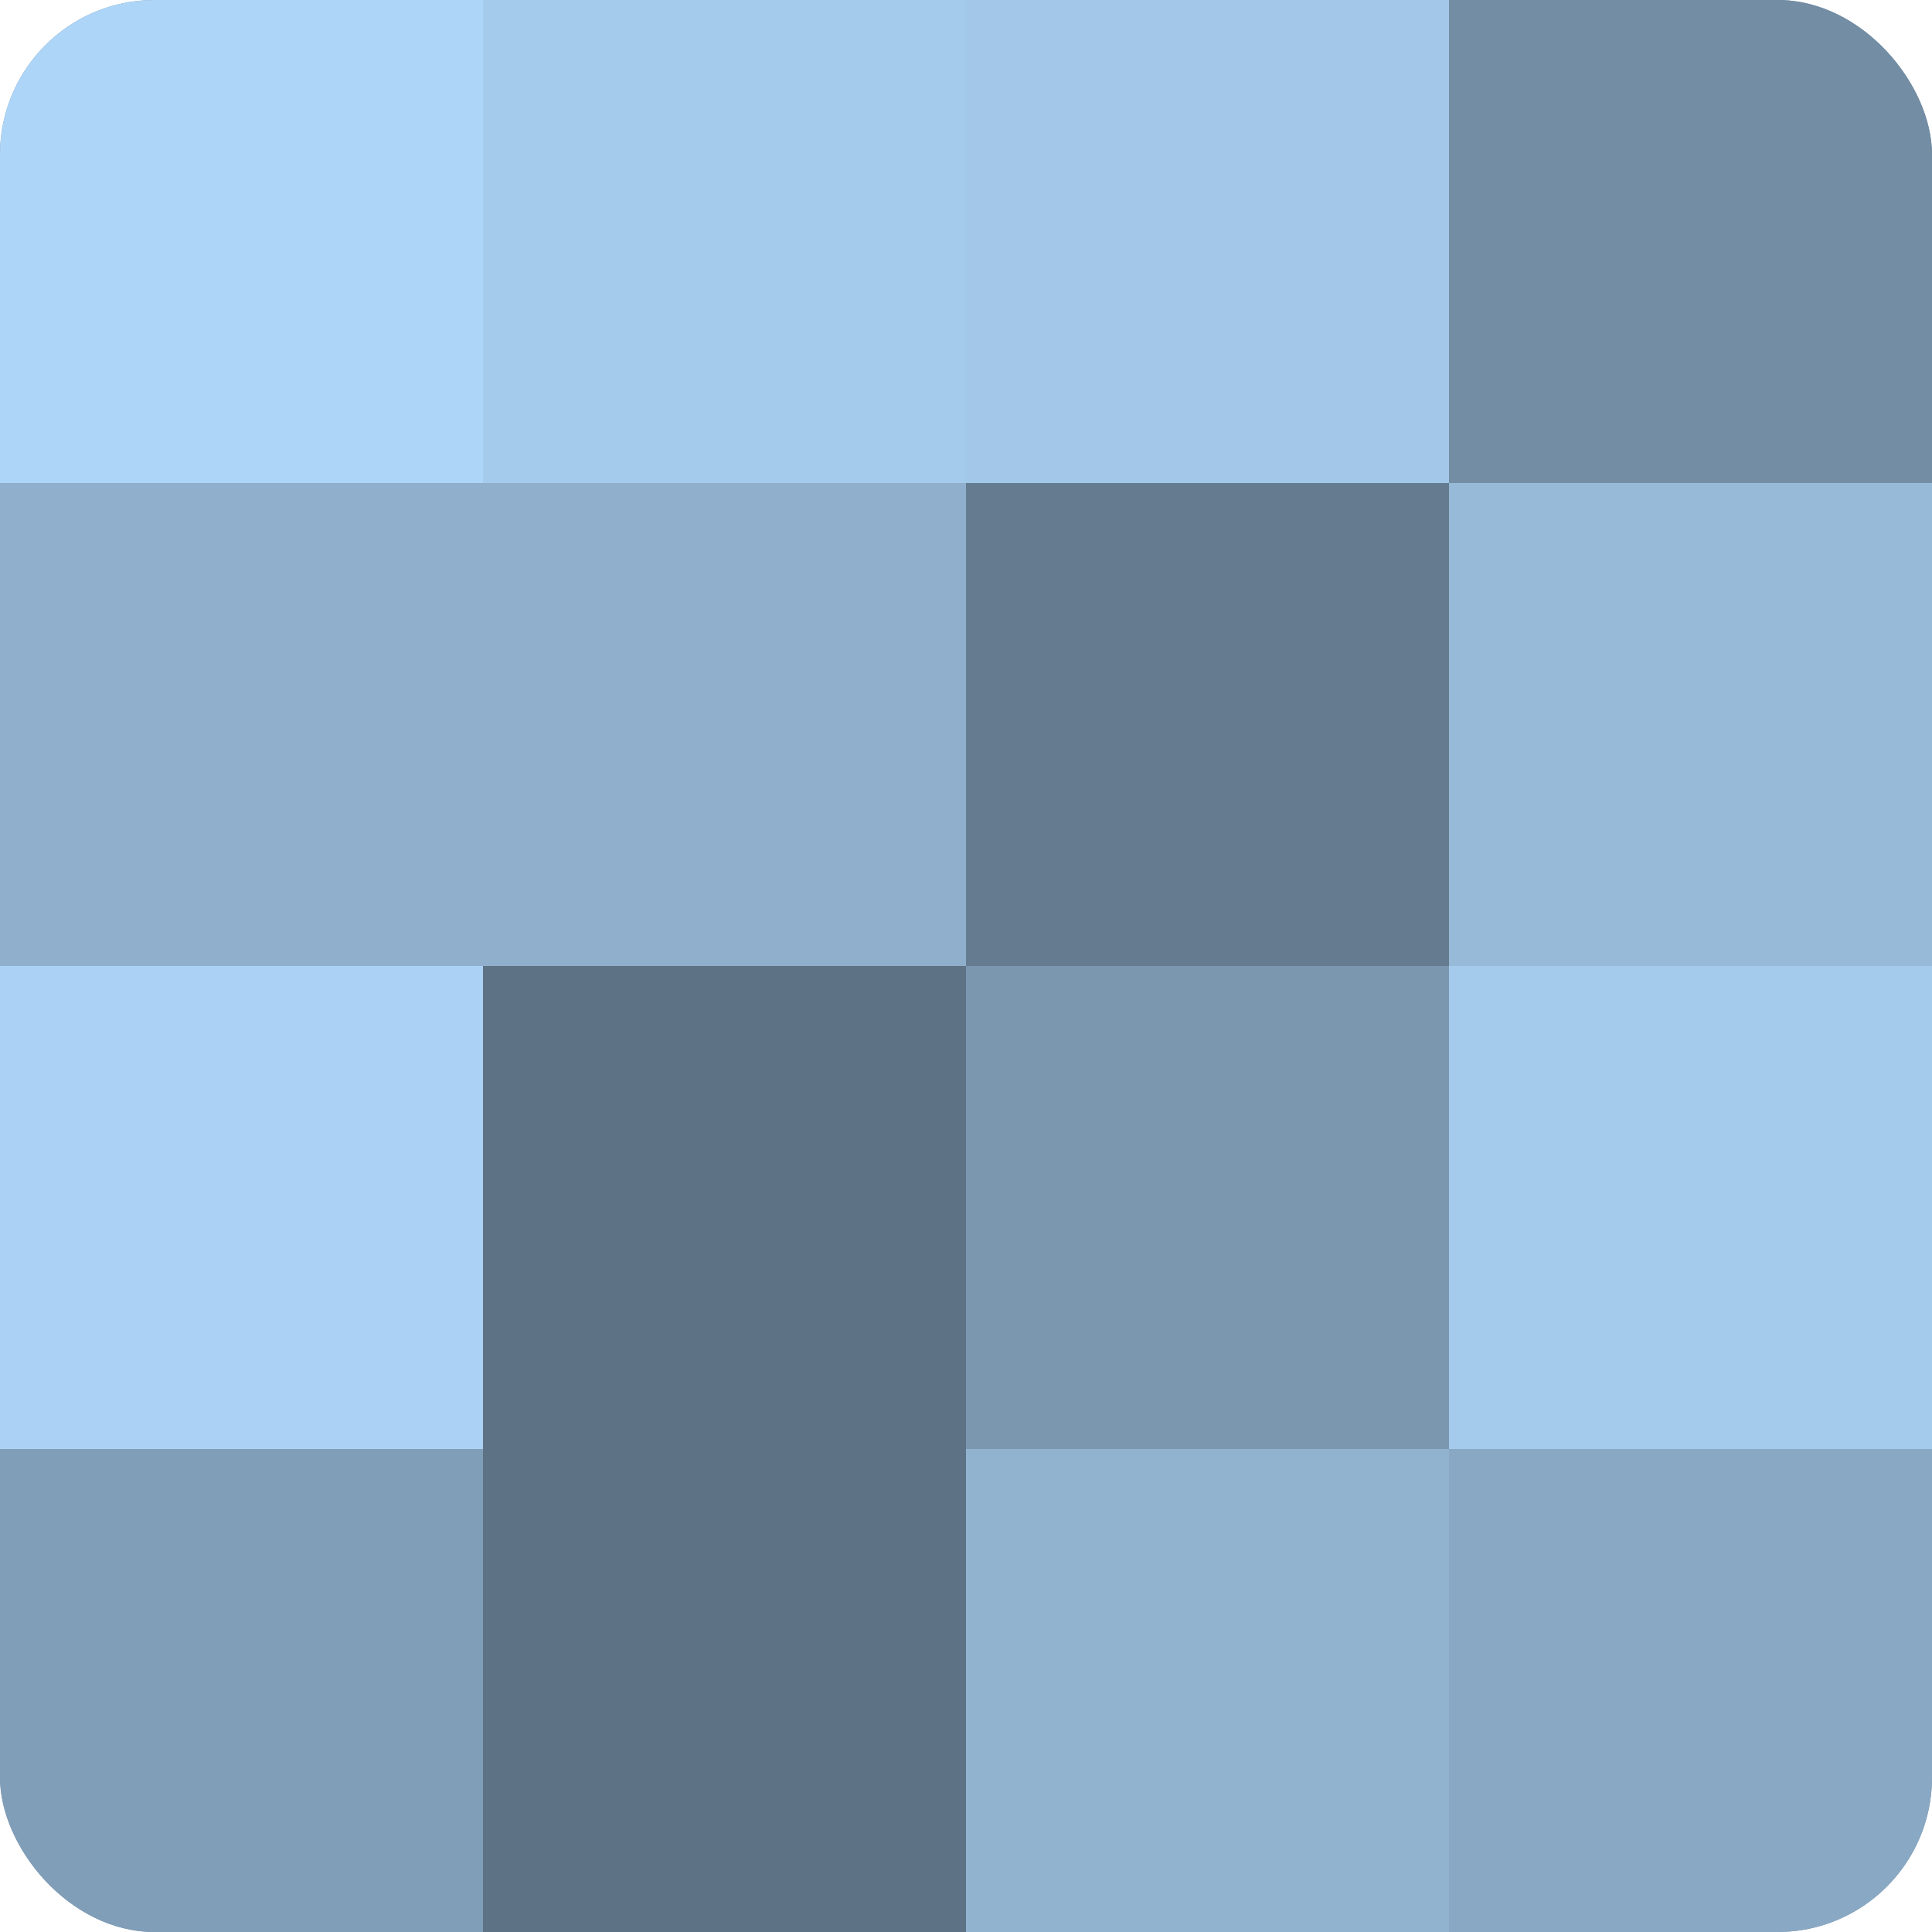 <?xml version="1.0" encoding="UTF-8"?>
<svg xmlns="http://www.w3.org/2000/svg" width="60" height="60" viewBox="0 0 100 100" preserveAspectRatio="xMidYMid meet"><defs><clipPath id="c" width="100" height="100"><rect width="100" height="100" rx="8" ry="8"/></clipPath></defs><g clip-path="url(#c)"><rect width="100" height="100" fill="#708aa0"/><rect width="25" height="25" fill="#add5f8"/><rect y="25" width="25" height="25" fill="#8fafcc"/><rect y="50" width="25" height="25" fill="#abd2f4"/><rect y="75" width="25" height="25" fill="#819eb8"/><rect x="25" width="25" height="25" fill="#a5cbec"/><rect x="25" y="25" width="25" height="25" fill="#8fafcc"/><rect x="25" y="50" width="25" height="25" fill="#5d7284"/><rect x="25" y="75" width="25" height="25" fill="#5d7284"/><rect x="50" width="25" height="25" fill="#a2c7e8"/><rect x="50" y="25" width="25" height="25" fill="#657c90"/><rect x="50" y="50" width="25" height="25" fill="#7b97b0"/><rect x="50" y="75" width="25" height="25" fill="#92b3d0"/><rect x="75" width="25" height="25" fill="#738da4"/><rect x="75" y="25" width="25" height="25" fill="#97bad8"/><rect x="75" y="50" width="25" height="25" fill="#a5cbec"/><rect x="75" y="75" width="25" height="25" fill="#89a8c4"/></g></svg>
